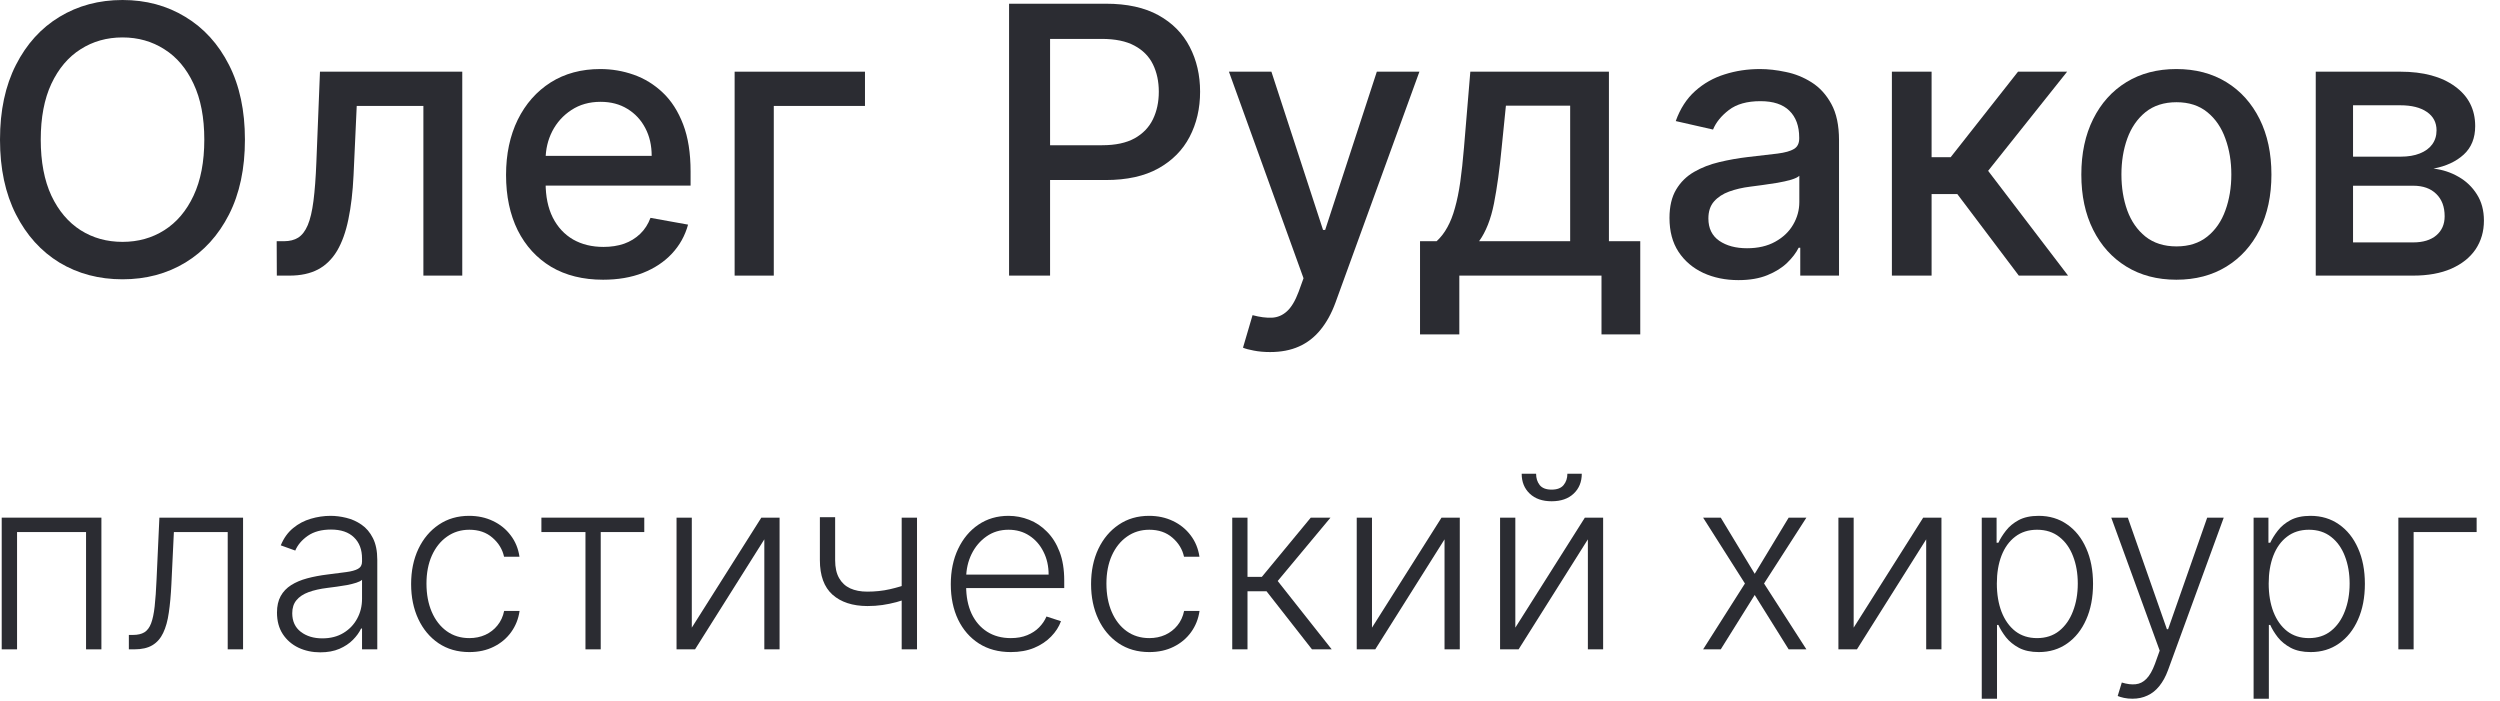 <?xml version="1.0" encoding="UTF-8"?> <svg xmlns="http://www.w3.org/2000/svg" width="107" height="30" viewBox="0 0 107 30" fill="none"> <path d="M10.483 5.977C10.483 7.22 10.256 8.288 9.801 9.182C9.347 10.072 8.723 10.758 7.932 11.239C7.144 11.716 6.248 11.954 5.244 11.954C4.237 11.954 3.337 11.716 2.545 11.239C1.758 10.758 1.136 10.07 0.682 9.176C0.227 8.282 0 7.216 0 5.977C0 4.735 0.227 3.669 0.682 2.778C1.136 1.884 1.758 1.199 2.545 0.722C3.337 0.241 4.237 0 5.244 0C6.248 0 7.144 0.241 7.932 0.722C8.723 1.199 9.347 1.884 9.801 2.778C10.256 3.669 10.483 4.735 10.483 5.977ZM8.744 5.977C8.744 5.03 8.591 4.233 8.284 3.585C7.981 2.934 7.564 2.441 7.034 2.108C6.508 1.771 5.911 1.602 5.244 1.602C4.574 1.602 3.975 1.771 3.449 2.108C2.922 2.441 2.506 2.934 2.199 3.585C1.896 4.233 1.744 5.03 1.744 5.977C1.744 6.924 1.896 7.723 2.199 8.375C2.506 9.023 2.922 9.515 3.449 9.852C3.975 10.186 4.574 10.352 5.244 10.352C5.911 10.352 6.508 10.186 7.034 9.852C7.564 9.515 7.981 9.023 8.284 8.375C8.591 7.723 8.744 6.924 8.744 5.977Z" fill="#2B2C32"></path> <path d="M11.848 11.796L11.842 10.324H12.155C12.397 10.324 12.6 10.273 12.763 10.171C12.93 10.064 13.066 9.886 13.172 9.636C13.278 9.386 13.359 9.042 13.416 8.602C13.473 8.159 13.515 7.602 13.541 6.932L13.695 3.068H19.785V11.796H18.121V4.534H15.268L15.132 7.5C15.098 8.22 15.024 8.848 14.911 9.386C14.801 9.924 14.64 10.373 14.428 10.733C14.215 11.089 13.943 11.356 13.609 11.534C13.276 11.708 12.871 11.796 12.393 11.796H11.848Z" fill="#2B2C32"></path> <path d="M25.812 11.972C24.953 11.972 24.212 11.788 23.591 11.421C22.974 11.049 22.496 10.528 22.159 9.858C21.826 9.184 21.659 8.394 21.659 7.489C21.659 6.595 21.826 5.807 22.159 5.125C22.496 4.443 22.966 3.911 23.568 3.528C24.174 3.146 24.883 2.955 25.693 2.955C26.186 2.955 26.663 3.036 27.125 3.199C27.587 3.362 28.002 3.617 28.369 3.966C28.737 4.314 29.026 4.767 29.239 5.324C29.451 5.877 29.557 6.549 29.557 7.341V7.943H22.619V6.67H27.892C27.892 6.223 27.801 5.828 27.619 5.483C27.438 5.134 27.182 4.86 26.852 4.659C26.526 4.458 26.144 4.358 25.704 4.358C25.227 4.358 24.811 4.475 24.454 4.71C24.102 4.941 23.829 5.244 23.636 5.619C23.447 5.991 23.352 6.394 23.352 6.83V7.824C23.352 8.407 23.454 8.903 23.659 9.312C23.867 9.722 24.157 10.034 24.528 10.25C24.9 10.462 25.333 10.568 25.829 10.568C26.151 10.568 26.445 10.523 26.71 10.432C26.975 10.337 27.204 10.197 27.398 10.011C27.591 9.826 27.739 9.597 27.841 9.324L29.449 9.614C29.32 10.087 29.089 10.502 28.756 10.858C28.426 11.21 28.011 11.485 27.511 11.682C27.015 11.875 26.449 11.972 25.812 11.972Z" fill="#2B2C32"></path> <path d="M37.021 3.068V4.534H33.118V11.796H31.442V3.068H37.021Z" fill="#2B2C32"></path> <path d="M43.188 11.796V0.159H47.335C48.24 0.159 48.99 0.324 49.585 0.653C50.18 0.983 50.625 1.434 50.92 2.006C51.216 2.574 51.364 3.214 51.364 3.926C51.364 4.642 51.214 5.286 50.915 5.858C50.619 6.426 50.172 6.877 49.574 7.21C48.979 7.54 48.231 7.705 47.33 7.705H44.477V6.216H47.17C47.742 6.216 48.206 6.117 48.562 5.92C48.919 5.72 49.18 5.447 49.347 5.102C49.513 4.758 49.597 4.366 49.597 3.926C49.597 3.487 49.513 3.097 49.347 2.756C49.18 2.415 48.917 2.148 48.557 1.955C48.201 1.761 47.731 1.665 47.148 1.665H44.943V11.796H43.188Z" fill="#2B2C32"></path> <path d="M54.359 15.068C54.106 15.068 53.874 15.047 53.666 15.006C53.458 14.968 53.303 14.926 53.2 14.881L53.609 13.489C53.92 13.572 54.197 13.608 54.439 13.597C54.681 13.585 54.895 13.494 55.081 13.324C55.27 13.153 55.437 12.875 55.581 12.489L55.791 11.909L52.598 3.068H54.416L56.626 9.841H56.717L58.928 3.068H60.751L57.155 12.96C56.988 13.415 56.776 13.799 56.519 14.114C56.261 14.432 55.954 14.671 55.598 14.829C55.242 14.989 54.829 15.068 54.359 15.068Z" fill="#2B2C32"></path> <path d="M60.777 14.312V10.324H61.487C61.669 10.157 61.822 9.958 61.947 9.727C62.076 9.496 62.184 9.222 62.271 8.903C62.362 8.585 62.438 8.214 62.499 7.79C62.559 7.362 62.612 6.873 62.658 6.324L62.93 3.068H68.862V10.324H70.203V14.312H68.544V11.796H62.459V14.312H60.777ZM63.305 10.324H67.203V4.523H64.453L64.271 6.324C64.184 7.241 64.074 8.036 63.942 8.71C63.809 9.381 63.597 9.919 63.305 10.324Z" fill="#2B2C32"></path> <path d="M74.403 11.989C73.85 11.989 73.35 11.886 72.903 11.682C72.456 11.473 72.102 11.172 71.841 10.778C71.583 10.384 71.454 9.902 71.454 9.33C71.454 8.837 71.549 8.432 71.739 8.114C71.928 7.795 72.184 7.544 72.506 7.358C72.828 7.172 73.188 7.032 73.585 6.938C73.983 6.843 74.388 6.771 74.801 6.722C75.324 6.661 75.748 6.612 76.074 6.574C76.4 6.532 76.636 6.466 76.784 6.375C76.932 6.284 77.006 6.136 77.006 5.932V5.892C77.006 5.396 76.865 5.011 76.585 4.739C76.309 4.466 75.896 4.33 75.347 4.33C74.775 4.33 74.324 4.456 73.994 4.71C73.669 4.96 73.443 5.239 73.318 5.545L71.722 5.182C71.911 4.652 72.188 4.223 72.551 3.898C72.919 3.568 73.341 3.33 73.818 3.182C74.295 3.03 74.797 2.955 75.324 2.955C75.672 2.955 76.042 2.996 76.432 3.08C76.826 3.159 77.193 3.307 77.534 3.523C77.879 3.739 78.161 4.047 78.381 4.449C78.6 4.847 78.71 5.364 78.71 6V11.796H77.051V10.602H76.983C76.873 10.822 76.708 11.038 76.489 11.25C76.269 11.462 75.987 11.638 75.642 11.778C75.297 11.919 74.885 11.989 74.403 11.989ZM74.773 10.625C75.242 10.625 75.644 10.532 75.977 10.347C76.314 10.161 76.57 9.919 76.744 9.619C76.922 9.316 77.011 8.992 77.011 8.648V7.523C76.951 7.583 76.833 7.64 76.659 7.693C76.489 7.742 76.294 7.786 76.074 7.824C75.854 7.858 75.64 7.89 75.432 7.92C75.224 7.947 75.049 7.97 74.909 7.989C74.579 8.03 74.278 8.1 74.006 8.199C73.737 8.297 73.521 8.439 73.358 8.625C73.199 8.807 73.119 9.049 73.119 9.352C73.119 9.773 73.275 10.091 73.585 10.307C73.896 10.519 74.292 10.625 74.773 10.625Z" fill="#2B2C32"></path> <path d="M80.973 11.796V3.068H82.672V6.727H83.49L86.371 3.068H88.473L85.092 7.312L88.513 11.796H86.405L83.774 8.307H82.672V11.796H80.973Z" fill="#2B2C32"></path> <path d="M93.149 11.972C92.331 11.972 91.617 11.784 91.007 11.409C90.397 11.034 89.924 10.509 89.587 9.835C89.249 9.161 89.081 8.373 89.081 7.472C89.081 6.566 89.249 5.775 89.587 5.097C89.924 4.419 90.397 3.892 91.007 3.517C91.617 3.142 92.331 2.955 93.149 2.955C93.967 2.955 94.681 3.142 95.291 3.517C95.901 3.892 96.374 4.419 96.712 5.097C97.049 5.775 97.217 6.566 97.217 7.472C97.217 8.373 97.049 9.161 96.712 9.835C96.374 10.509 95.901 11.034 95.291 11.409C94.681 11.784 93.967 11.972 93.149 11.972ZM93.155 10.546C93.685 10.546 94.124 10.405 94.473 10.125C94.822 9.845 95.079 9.472 95.246 9.006C95.416 8.54 95.501 8.027 95.501 7.466C95.501 6.909 95.416 6.398 95.246 5.932C95.079 5.462 94.822 5.085 94.473 4.801C94.124 4.517 93.685 4.375 93.155 4.375C92.621 4.375 92.178 4.517 91.825 4.801C91.477 5.085 91.217 5.462 91.047 5.932C90.88 6.398 90.797 6.909 90.797 7.466C90.797 8.027 90.88 8.54 91.047 9.006C91.217 9.472 91.477 9.845 91.825 10.125C92.178 10.405 92.621 10.546 93.155 10.546Z" fill="#2B2C32"></path> <path d="M99.114 11.796V3.068H102.733C103.718 3.068 104.498 3.278 105.074 3.699C105.65 4.116 105.938 4.682 105.938 5.398C105.938 5.909 105.775 6.314 105.449 6.614C105.123 6.913 104.691 7.114 104.153 7.216C104.544 7.261 104.902 7.379 105.227 7.568C105.553 7.754 105.814 8.004 106.011 8.318C106.212 8.633 106.312 9.008 106.312 9.443C106.312 9.905 106.193 10.314 105.955 10.671C105.716 11.023 105.369 11.299 104.915 11.5C104.464 11.697 103.92 11.796 103.284 11.796H99.114ZM100.71 10.375H103.284C103.705 10.375 104.034 10.275 104.273 10.074C104.511 9.873 104.631 9.6 104.631 9.256C104.631 8.85 104.511 8.532 104.273 8.301C104.034 8.066 103.705 7.949 103.284 7.949H100.71V10.375ZM100.71 6.705H102.75C103.068 6.705 103.341 6.659 103.568 6.568C103.799 6.477 103.975 6.348 104.097 6.182C104.222 6.011 104.284 5.811 104.284 5.58C104.284 5.242 104.146 4.979 103.869 4.79C103.593 4.6 103.214 4.506 102.733 4.506H100.71V6.705Z" fill="#2B2C32"></path> <path d="M0.073 27.792V22.155H4.34V27.792H3.683V22.772H0.73V27.792H0.073Z" fill="#2B2C32"></path> <path d="M5.515 27.792V27.175H5.692C5.892 27.175 6.054 27.138 6.176 27.065C6.301 26.989 6.397 26.862 6.466 26.683C6.534 26.505 6.586 26.262 6.62 25.953C6.654 25.645 6.681 25.259 6.701 24.794L6.822 22.155H10.403V27.792H9.746V22.772H7.442L7.335 25.014C7.313 25.471 7.277 25.874 7.225 26.221C7.176 26.569 7.096 26.858 6.983 27.091C6.873 27.323 6.719 27.498 6.521 27.616C6.325 27.733 6.068 27.792 5.75 27.792H5.515Z" fill="#2B2C32"></path> <path d="M13.708 27.92C13.368 27.92 13.058 27.854 12.776 27.722C12.495 27.587 12.271 27.394 12.105 27.142C11.938 26.888 11.855 26.579 11.855 26.217C11.855 25.939 11.908 25.704 12.013 25.513C12.118 25.322 12.268 25.166 12.461 25.043C12.654 24.921 12.883 24.824 13.147 24.753C13.411 24.682 13.702 24.627 14.02 24.588C14.336 24.549 14.602 24.515 14.82 24.485C15.04 24.456 15.208 24.41 15.323 24.346C15.438 24.282 15.495 24.18 15.495 24.038V23.906C15.495 23.522 15.38 23.22 15.15 22.999C14.923 22.777 14.595 22.665 14.167 22.665C13.761 22.665 13.43 22.755 13.173 22.933C12.918 23.112 12.74 23.322 12.637 23.564L12.017 23.341C12.144 23.032 12.32 22.787 12.545 22.603C12.77 22.417 13.022 22.284 13.301 22.203C13.58 22.12 13.863 22.078 14.149 22.078C14.364 22.078 14.588 22.106 14.82 22.163C15.055 22.219 15.273 22.317 15.473 22.456C15.674 22.593 15.837 22.785 15.961 23.032C16.086 23.277 16.148 23.588 16.148 23.964V27.792H15.495V26.9H15.455C15.377 27.066 15.261 27.228 15.106 27.384C14.952 27.541 14.759 27.669 14.527 27.77C14.294 27.87 14.021 27.92 13.708 27.92ZM13.796 27.322C14.144 27.322 14.445 27.245 14.699 27.091C14.954 26.937 15.149 26.732 15.286 26.478C15.426 26.221 15.495 25.939 15.495 25.63V24.816C15.446 24.862 15.364 24.904 15.249 24.941C15.137 24.977 15.006 25.01 14.857 25.04C14.71 25.066 14.563 25.09 14.417 25.109C14.27 25.129 14.138 25.146 14.02 25.161C13.702 25.2 13.431 25.261 13.206 25.344C12.981 25.427 12.808 25.542 12.688 25.689C12.568 25.833 12.508 26.019 12.508 26.247C12.508 26.589 12.631 26.855 12.875 27.043C13.12 27.229 13.427 27.322 13.796 27.322Z" fill="#2B2C32"></path> <path d="M20.088 27.909C19.584 27.909 19.145 27.783 18.77 27.531C18.398 27.279 18.11 26.934 17.904 26.496C17.699 26.058 17.596 25.559 17.596 24.999C17.596 24.434 17.7 23.931 17.908 23.491C18.118 23.051 18.41 22.706 18.781 22.456C19.153 22.204 19.585 22.078 20.077 22.078C20.453 22.078 20.795 22.152 21.1 22.299C21.406 22.443 21.658 22.647 21.856 22.911C22.057 23.173 22.183 23.479 22.234 23.829H21.574C21.505 23.511 21.34 23.239 21.078 23.014C20.819 22.787 20.489 22.673 20.088 22.673C19.728 22.673 19.41 22.771 19.134 22.966C18.857 23.16 18.641 23.43 18.484 23.777C18.33 24.122 18.253 24.522 18.253 24.977C18.253 25.435 18.329 25.84 18.48 26.192C18.632 26.542 18.845 26.816 19.119 27.014C19.395 27.212 19.718 27.311 20.088 27.311C20.337 27.311 20.565 27.264 20.77 27.172C20.978 27.076 21.152 26.942 21.291 26.768C21.433 26.594 21.529 26.387 21.577 26.148H22.238C22.189 26.488 22.068 26.791 21.875 27.058C21.684 27.322 21.436 27.53 21.13 27.681C20.826 27.833 20.479 27.909 20.088 27.909Z" fill="#2B2C32"></path> <path d="M23.172 22.772V22.155H27.575V22.772H25.711V27.792H25.058V22.772H23.172Z" fill="#2B2C32"></path> <path d="M29.609 26.863L32.585 22.155H33.366V27.792H32.713V23.084L29.748 27.792H28.956V22.155H29.609V26.863Z" fill="#2B2C32"></path> <path d="M39.248 22.155V27.792H38.592V22.155H39.248ZM39.006 24.941V25.564C38.784 25.645 38.572 25.713 38.371 25.77C38.171 25.824 37.969 25.865 37.766 25.895C37.566 25.924 37.351 25.939 37.124 25.939C36.49 25.936 35.992 25.773 35.63 25.451C35.271 25.128 35.091 24.636 35.091 23.975V22.137H35.744V23.975C35.744 24.288 35.8 24.544 35.913 24.742C36.026 24.941 36.184 25.087 36.39 25.183C36.596 25.276 36.838 25.322 37.117 25.322C37.459 25.322 37.782 25.288 38.085 25.219C38.389 25.151 38.696 25.058 39.006 24.941Z" fill="#2B2C32"></path> <path d="M43.263 27.909C42.737 27.909 42.282 27.787 41.898 27.542C41.514 27.295 41.217 26.954 41.006 26.518C40.798 26.08 40.694 25.576 40.694 25.006C40.694 24.439 40.798 23.935 41.006 23.495C41.217 23.052 41.506 22.706 41.876 22.456C42.248 22.204 42.677 22.078 43.164 22.078C43.47 22.078 43.764 22.135 44.048 22.247C44.332 22.357 44.586 22.527 44.811 22.757C45.039 22.985 45.219 23.272 45.351 23.619C45.483 23.964 45.549 24.373 45.549 24.845V25.168H41.146V24.592H44.881C44.881 24.23 44.808 23.904 44.661 23.616C44.517 23.325 44.315 23.095 44.056 22.926C43.799 22.757 43.501 22.673 43.164 22.673C42.807 22.673 42.492 22.768 42.221 22.959C41.949 23.15 41.736 23.402 41.582 23.715C41.431 24.028 41.353 24.37 41.351 24.742V25.087C41.351 25.535 41.428 25.926 41.582 26.262C41.739 26.594 41.96 26.852 42.246 27.036C42.533 27.219 42.871 27.311 43.263 27.311C43.529 27.311 43.763 27.269 43.964 27.186C44.167 27.103 44.337 26.992 44.474 26.852C44.613 26.71 44.718 26.555 44.789 26.386L45.41 26.588C45.324 26.825 45.183 27.044 44.987 27.245C44.794 27.445 44.552 27.607 44.261 27.729C43.972 27.849 43.64 27.909 43.263 27.909Z" fill="#2B2C32"></path> <path d="M49.19 27.909C48.686 27.909 48.247 27.783 47.873 27.531C47.501 27.279 47.212 26.934 47.007 26.496C46.801 26.058 46.698 25.559 46.698 24.999C46.698 24.434 46.802 23.931 47.01 23.491C47.221 23.051 47.512 22.706 47.884 22.456C48.255 22.204 48.687 22.078 49.179 22.078C49.556 22.078 49.897 22.152 50.203 22.299C50.508 22.443 50.76 22.647 50.959 22.911C51.159 23.173 51.285 23.479 51.337 23.829H50.676C50.608 23.511 50.442 23.239 50.181 23.014C49.921 22.787 49.591 22.673 49.19 22.673C48.83 22.673 48.512 22.771 48.236 22.966C47.959 23.16 47.743 23.43 47.586 23.777C47.432 24.122 47.355 24.522 47.355 24.977C47.355 25.435 47.431 25.84 47.583 26.192C47.734 26.542 47.947 26.816 48.221 27.014C48.498 27.212 48.821 27.311 49.19 27.311C49.439 27.311 49.667 27.264 49.872 27.172C50.08 27.076 50.254 26.942 50.394 26.768C50.535 26.594 50.631 26.387 50.68 26.148H51.34C51.291 26.488 51.17 26.791 50.977 27.058C50.786 27.322 50.538 27.53 50.232 27.681C49.929 27.833 49.581 27.909 49.19 27.909Z" fill="#2B2C32"></path> <path d="M52.74 27.792V22.155H53.393V24.691H54.006L56.101 22.155H56.945L54.685 24.867L56.997 27.792H56.153L54.208 25.307H53.393V27.792H52.74Z" fill="#2B2C32"></path> <path d="M58.721 26.863L61.697 22.155H62.479V27.792H61.826V23.084L58.861 27.792H58.068V22.155H58.721V26.863Z" fill="#2B2C32"></path> <path d="M64.856 26.863L67.832 22.155H68.614V27.792H67.961V23.084L64.996 27.792H64.203V22.155H64.856V26.863ZM67.084 20.277H67.7C67.7 20.626 67.584 20.91 67.352 21.128C67.122 21.346 66.807 21.454 66.409 21.454C66.015 21.454 65.703 21.346 65.473 21.128C65.243 20.91 65.128 20.626 65.128 20.277H65.745C65.745 20.467 65.796 20.629 65.899 20.761C66.004 20.891 66.174 20.956 66.409 20.956C66.644 20.956 66.815 20.891 66.922 20.761C67.03 20.629 67.084 20.467 67.084 20.277Z" fill="#2B2C32"></path> <path d="M73.648 22.155L75.102 24.559L76.555 22.155H77.314L75.501 24.974L77.314 27.792H76.555L75.102 25.465L73.648 27.792H72.893L74.683 24.974L72.893 22.155H73.648Z" fill="#2B2C32"></path> <path d="M79.337 26.863L82.313 22.155H83.094V27.792H82.441V23.084L79.477 27.792H78.684V22.155H79.337V26.863Z" fill="#2B2C32"></path> <path d="M84.819 29.905V22.155H85.454V23.23H85.531C85.609 23.062 85.717 22.889 85.854 22.713C85.991 22.535 86.172 22.384 86.397 22.262C86.624 22.14 86.911 22.078 87.256 22.078C87.72 22.078 88.126 22.201 88.474 22.445C88.824 22.687 89.095 23.027 89.288 23.465C89.484 23.901 89.582 24.408 89.582 24.988C89.582 25.57 89.484 26.08 89.288 26.518C89.095 26.956 88.824 27.297 88.474 27.542C88.126 27.787 87.723 27.909 87.263 27.909C86.923 27.909 86.638 27.848 86.408 27.726C86.18 27.603 85.996 27.453 85.854 27.274C85.715 27.093 85.607 26.917 85.531 26.746H85.472V29.905H84.819ZM85.465 24.977C85.465 25.432 85.532 25.836 85.667 26.188C85.804 26.538 85.999 26.813 86.254 27.014C86.511 27.212 86.821 27.311 87.186 27.311C87.56 27.311 87.876 27.208 88.133 27.003C88.392 26.795 88.589 26.515 88.723 26.162C88.86 25.81 88.929 25.415 88.929 24.977C88.929 24.544 88.862 24.154 88.727 23.807C88.595 23.459 88.399 23.184 88.14 22.981C87.881 22.776 87.563 22.673 87.186 22.673C86.819 22.673 86.507 22.772 86.25 22.97C85.993 23.166 85.798 23.437 85.663 23.785C85.531 24.13 85.465 24.527 85.465 24.977Z" fill="#2B2C32"></path> <path d="M91.268 29.905C91.138 29.905 91.017 29.893 90.905 29.869C90.792 29.844 90.703 29.817 90.637 29.788L90.813 29.212C91.036 29.28 91.234 29.305 91.408 29.285C91.581 29.268 91.735 29.19 91.87 29.05C92.004 28.913 92.124 28.703 92.23 28.419L92.435 27.847L90.362 22.155H91.07L92.743 26.929H92.795L94.468 22.155H95.176L92.791 28.683C92.691 28.955 92.567 29.181 92.42 29.362C92.274 29.546 92.104 29.681 91.91 29.769C91.719 29.86 91.505 29.905 91.268 29.905Z" fill="#2B2C32"></path> <path d="M96.454 29.905V22.155H97.089V23.23H97.166C97.244 23.062 97.352 22.889 97.489 22.713C97.626 22.535 97.807 22.384 98.032 22.262C98.259 22.14 98.546 22.078 98.891 22.078C99.355 22.078 99.761 22.201 100.109 22.445C100.459 22.687 100.73 23.027 100.923 23.465C101.119 23.901 101.217 24.408 101.217 24.988C101.217 25.57 101.119 26.08 100.923 26.518C100.73 26.956 100.459 27.297 100.109 27.542C99.761 27.787 99.358 27.909 98.898 27.909C98.558 27.909 98.273 27.848 98.043 27.726C97.815 27.603 97.631 27.453 97.489 27.274C97.349 27.093 97.242 26.917 97.166 26.746H97.107V29.905H96.454ZM97.1 24.977C97.1 25.432 97.167 25.836 97.302 26.188C97.439 26.538 97.634 26.813 97.889 27.014C98.146 27.212 98.456 27.311 98.821 27.311C99.195 27.311 99.511 27.208 99.767 27.003C100.027 26.795 100.224 26.515 100.358 26.162C100.495 25.81 100.564 25.415 100.564 24.977C100.564 24.544 100.496 24.154 100.362 23.807C100.23 23.459 100.034 23.184 99.775 22.981C99.516 22.776 99.198 22.673 98.821 22.673C98.454 22.673 98.142 22.772 97.885 22.97C97.628 23.166 97.433 23.437 97.298 23.785C97.166 24.13 97.1 24.527 97.1 24.977Z" fill="#2B2C32"></path> <path d="M106 22.155V22.772H103.303V27.792H102.65V22.155H106Z" fill="#2B2C32"></path> </svg> 